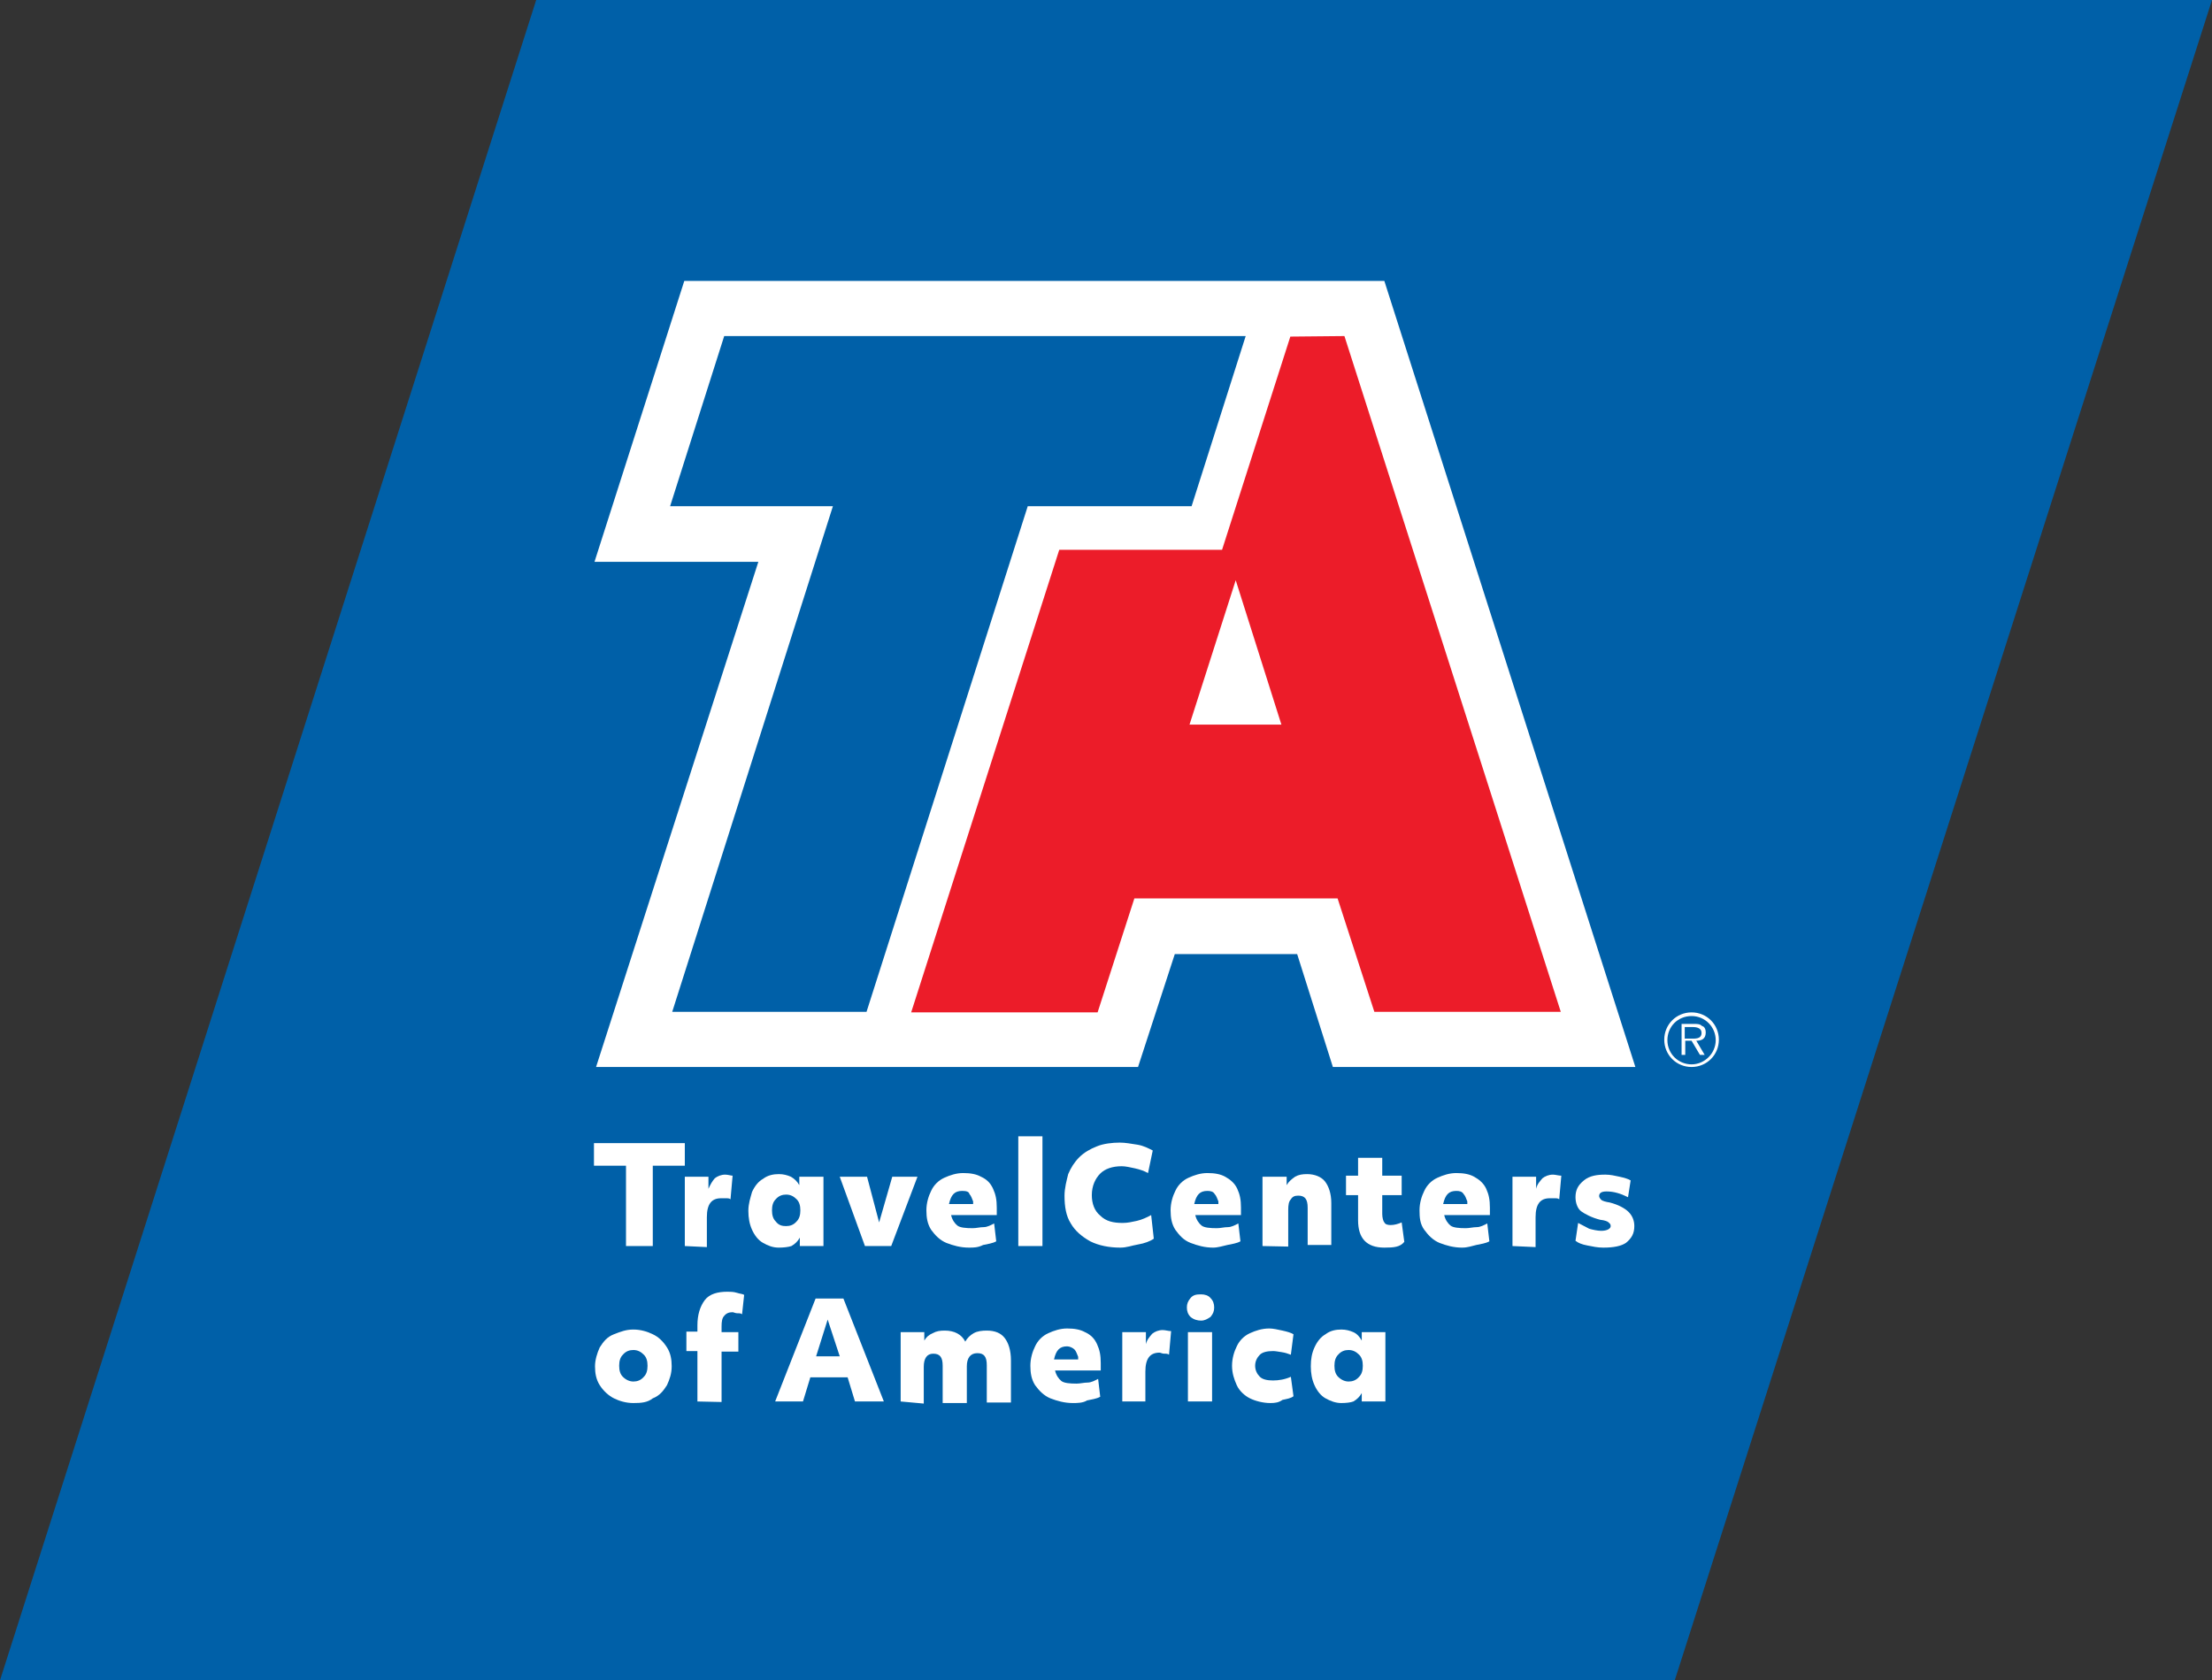 <?xml version="1.0" encoding="UTF-8"?>
<svg xmlns="http://www.w3.org/2000/svg" id="Layer_2" viewBox="0 0 421.2 320">
  <rect x="0" y="0" width="421.2" height="320" fill="#333333" stroke="none"/>
  <defs>
    <style>.cls-1{fill:#0060a8;}.cls-1,.cls-2,.cls-3,.cls-4{stroke-width:0px;}.cls-2{fill:#ec1c29;}.cls-3,.cls-4{fill:#fff;}.cls-4{fill-rule:evenodd;}</style>
  </defs>
  <g id="katman_1">
    <polygon class="cls-1" points="318.9 320 421.2 0 102.1 0 0 320 318.9 320"></polygon>
    <path class="cls-4" d="m322.1,203.2c2.9,0,5.2-2.3,5.2-5.2s-2.3-5.2-5.2-5.2-5.2,2.3-5.2,5.2,2.3,5.2,5.2,5.2h0Zm0-.5c-2.5,0-4.6-2-4.6-4.6s2-4.6,4.6-4.6,4.6,2.1,4.6,4.6-2.1,4.6-4.6,4.6h0Zm.9-4.5c1.1,0,1.8-.4,1.8-1.6,0-.5-.2-1.1-.7-1.2-.4-.4-.9-.4-1.4-.4h-2.5v5.9h.7v-2.7h1.2l1.6,2.7h.9l-1.6-2.7h0Zm-2.2-.5v-2.1h1.6c.7,0,1.6.2,1.6,1.1,0,1.2-1.2,1.1-2.1,1.1h-1.1v-.1Z"></path>
    <polygon class="cls-3" points="253.8 203.2 247 181.7 223.7 181.7 216.7 203.2 113.5 203.2 144.4 107 113.2 107 130.3 53.5 263.6 53.5 311.4 203.2 253.8 203.2"></polygon>
    <polygon class="cls-1" points="226.9 96.4 195.7 96.4 165 192.7 128 192.7 158.6 96.4 127.6 96.4 137.9 64 237.2 64 226.9 96.4"></polygon>
    <path class="cls-2" d="m256,64l41.2,128.7h-35.5l-7-21.6h-38.7l-7,21.7h-35.5l28.2-88.1h31l13-40.6,10.3-.1h0Zm-29.5,74h17.5l-8.7-27.5-8.8,27.5Z"></path>
    <path class="cls-3" d="m119.2,237.3v-15.3h-6.1v-4.3h17.3v4.3h-6.1v15.3h-5.1Z"></path>
    <path class="cls-3" d="m130.4,237.3v-13.2h4.5v2.3c.4-.9.7-1.4,1.2-2,.5-.4,1.2-.7,2-.7.5,0,1.1.2,1.4.2l-.4,4.5c-.2-.2-.5-.2-.9-.2h-.9c-1.8,0-2.7,1.1-2.7,3.6v5.7l-4.2-.2h0Z"></path>
    <path class="cls-3" d="m148.3,237.6c-1.2,0-2.1-.4-3-.9s-1.6-1.4-2.1-2.5-.7-2.3-.7-3.6c0-1.4.4-2.5.7-3.6.5-1.1,1.2-2,2.1-2.5.9-.7,2-.9,3-.9.9,0,1.6.2,2.3.5.7.4,1.2.9,1.6,1.6v-1.6h4.6v13.2h-4.5v-1.6c-.4.7-.9,1.2-1.6,1.6-.6.2-1.5.3-2.4.3Zm1.4-4.1c.7,0,1.4-.2,2-.9.5-.5.7-1.2.7-2.1s-.2-1.6-.7-2.1-1.1-.9-2-.9c-.7,0-1.4.2-2,.9-.5.5-.7,1.2-.7,2.1s.2,1.6.7,2.1c.6.8,1.3.9,2,.9Z"></path>
    <path class="cls-3" d="m164.7,237.3l-4.8-13.2h5.2l2.3,8.7,2.5-8.7h4.8l-5,13.2h-5Z"></path>
    <path class="cls-3" d="m184.5,237.6c-1.6,0-3-.4-4.3-.9-1.2-.5-2.1-1.4-2.9-2.5-.7-1.1-.9-2.3-.9-3.7s.4-2.7.9-3.7c.5-1.1,1.4-2,2.5-2.5s2.3-.9,3.6-.9c1.4,0,2.5.2,3.4.7,1.1.5,1.8,1.2,2.3,2.3.5,1.1.7,2.1.7,3.6v1.4h-8.7c.2.9.7,1.6,1.2,2s1.6.5,2.9.5c.7,0,1.4-.2,2.1-.2s1.4-.4,2-.7l.4,3.4c-.7.4-1.6.5-2.5.7-1,.5-1.8.5-2.7.5Zm-1.3-10.8c-1.4,0-2.1.7-2.5,2.5h4.6v-.5c-.2-.5-.4-1.1-.7-1.4-.1-.5-.7-.6-1.4-.6Z"></path>
    <path class="cls-3" d="m193.9,237.3v-20.9h4.6v20.9h-4.6Z"></path>
    <path class="cls-3" d="m213.3,237.6c-2.1,0-4.1-.4-5.7-1.2-1.6-.9-2.9-2-3.7-3.4-.9-1.4-1.2-3.2-1.2-5.3,0-1.4.4-2.9.7-4.1.5-1.2,1.2-2.3,2.1-3.2.9-.9,2.1-1.6,3.4-2.1,1.2-.5,2.9-.7,4.3-.7,1.1,0,2.1.2,3.4.4,1.2.2,2.1.7,2.9,1.1l-.9,4.3c-.7-.4-1.6-.7-2.5-.9-.9-.2-1.8-.4-2.5-.4-1.8,0-3.2.5-4.1,1.4s-1.6,2.3-1.6,4.1c0,1.6.5,3,1.6,3.9,1.1,1.1,2.5,1.4,4.3,1.4.9,0,1.8-.2,2.7-.4s2-.7,2.7-1.1l.5,4.5c-.7.5-1.8.9-3,1.1s-2.1.6-3.4.6Z"></path>
    <path class="cls-3" d="m231,237.6c-1.6,0-3-.4-4.3-.9s-2.1-1.4-2.9-2.5c-.7-1.1-.9-2.3-.9-3.7s.4-2.7.9-3.7c.5-1.1,1.4-2,2.5-2.5s2.3-.9,3.6-.9c1.4,0,2.5.2,3.4.7s1.8,1.2,2.3,2.3c.5,1.1.7,2.1.7,3.6v1.4h-8.7c.2.9.7,1.6,1.2,2s1.6.5,2.9.5c.7,0,1.4-.2,2.1-.2s1.4-.4,2-.7l.4,3.4c-.7.4-1.6.5-2.5.7s-1.8.5-2.7.5Zm-1.1-10.8c-1.4,0-2.1.7-2.5,2.5h4.6v-.5c-.2-.5-.4-1.1-.7-1.4-.3-.5-.8-.6-1.4-.6Z"></path>
    <path class="cls-3" d="m240.4,237.3v-13.2h4.6v1.6c.4-.7.9-1.1,1.6-1.6.7-.4,1.4-.5,2.3-.5,1.4,0,2.7.5,3.4,1.4.7.9,1.2,2.3,1.2,4.1v8h-4.5v-7.1c0-1.6-.5-2.3-1.8-2.3-.7,0-1.1.2-1.4.7-.4.4-.5,1.1-.5,2v7l-4.9-.1h0Z"></path>
    <path class="cls-3" d="m263.6,237.6c-3.4,0-5-1.8-5-5.2v-4.8h-2.3v-3.7h2.3v-3.4h4.6v3.4h3.7v3.7h-3.7v3.6c0,.7.2,1.4.4,1.6.2.4.7.5,1.2.5.7,0,1.4-.2,2.1-.5l.5,3.7c-.8,1-2,1.1-3.8,1.1Z"></path>
    <path class="cls-3" d="m278.4,237.6c-1.6,0-3-.4-4.3-.9-1.2-.5-2.1-1.4-2.9-2.5s-.9-2.3-.9-3.7.4-2.7.9-3.7c.5-1.1,1.4-2,2.5-2.5s2.3-.9,3.6-.9c1.4,0,2.5.2,3.4.7s1.8,1.2,2.3,2.3c.5,1.1.7,2.1.7,3.6v1.4h-8.7c.2.9.7,1.6,1.2,2s1.6.5,2.9.5c.7,0,1.4-.2,2.1-.2s1.4-.4,2-.7l.4,3.4c-.7.4-1.6.5-2.5.7s-1.6.5-2.7.5Zm-1.1-10.8c-1.4,0-2.1.7-2.5,2.5h4.6v-.5c-.2-.5-.4-1.1-.7-1.4-.3-.5-.8-.6-1.4-.6Z"></path>
    <path class="cls-3" d="m288,237.3v-13.2h4.5v2.3c.2-.9.7-1.4,1.2-2,.5-.4,1.2-.7,2-.7.5,0,1.1.2,1.6.2l-.4,4.5c-.2-.2-.5-.2-.9-.2h-.9c-1.8,0-2.7,1.1-2.7,3.6v5.7l-4.4-.2h0Z"></path>
    <path class="cls-3" d="m305.3,237.6c-1.1,0-2-.2-3-.4-1.1-.2-1.8-.5-2.3-.9l.5-3.4c.7.4,1.4.7,2.1,1.1.7.2,1.6.4,2.3.4,1.1,0,1.8-.4,1.8-.9,0-.4-.2-.5-.4-.7-.2-.2-.7-.4-1.6-.5-1.6-.4-2.9-1.1-3.6-1.6s-1.1-1.6-1.1-2.7c0-1.4.5-2.3,1.6-3.2,1.1-.9,2.5-1.1,4.1-1.1.9,0,1.8.2,2.7.4.9.2,1.6.4,2.1.7l-.5,3.2c-1.4-.7-2.7-1.1-4.1-1.1-1.1,0-1.4.4-1.4.9,0,.2.2.5.4.7s.9.4,1.6.5c1.6.4,2.9,1.1,3.6,1.8.7.7,1.1,1.6,1.1,2.7,0,1.4-.5,2.3-1.6,3.2-.9.6-2.3.9-4.3.9Z"></path>
    <path class="cls-3" d="m120.6,267.2c-1.4,0-2.7-.4-3.7-.9s-2-1.4-2.7-2.5-.9-2.3-.9-3.6c0-1.2.4-2.5.9-3.6.7-1.1,1.4-2,2.7-2.5s2.3-.9,3.7-.9,2.7.4,3.7.9c1.1.5,2,1.4,2.7,2.5s.9,2.3.9,3.6c0,1.4-.4,2.5-.9,3.6-.7,1.1-1.4,2-2.7,2.5-1,.8-2.2.9-3.7.9Zm0-4.1c.7,0,1.4-.2,2-.9.5-.5.7-1.2.7-2.1s-.2-1.6-.7-2.1-1.1-.9-2-.9c-.7,0-1.4.2-2,.9-.5.5-.7,1.2-.7,2.1s.2,1.6.7,2.1c.6.6,1.3.9,2,.9Z"></path>
    <path class="cls-3" d="m132.8,266.9v-9.6h-2.1v-3.7h2.1v-1.2c0-2,.5-3.6,1.4-4.8.9-1.2,2.5-1.6,4.3-1.6.5,0,1.2,0,1.8.2s1.1.2,1.4.4l-.4,3.7c-.2-.2-.5-.2-.9-.2s-.7-.2-.9-.2c-.7,0-1.2.2-1.6.7-.4.4-.5,1.1-.5,2v1.1h3.2v3.7h-3.2v9.6l-4.6-.1h0Z"></path>
    <path class="cls-3" d="m147.6,266.9l7.7-19.6h5.3l7.7,19.6h-5.5l-1.4-4.6h-7.1l-1.4,4.6h-5.3Zm7.8-8.6h4.5l-2.3-7-2.2,7Z"></path>
    <path class="cls-3" d="m171.5,266.9v-13.2h4.5v1.6c.4-.7.9-1.1,1.6-1.4.7-.4,1.4-.5,2.3-.5,1.8,0,3.2.7,3.9,2.1.4-.7.9-1.2,1.6-1.6.7-.4,1.6-.5,2.5-.5,1.6,0,2.7.5,3.4,1.4s1.2,2.3,1.2,4.3v8h-4.6v-7.1c0-1.6-.5-2.3-1.8-2.3s-2,.9-2,2.5v7h-4.6v-7.1c0-1.6-.5-2.3-1.8-2.3-1.2,0-1.8.9-1.8,2.5v7l-4.4-.4h0Z"></path>
    <path class="cls-3" d="m204.3,267.2c-1.6,0-3-.4-4.3-.9-1.2-.5-2.1-1.4-2.9-2.5-.7-1.1-.9-2.3-.9-3.7s.4-2.7.9-3.7c.5-1.1,1.4-2,2.5-2.5s2.3-.9,3.6-.9c1.4,0,2.5.2,3.4.7,1.1.5,1.8,1.2,2.3,2.3.5,1.1.7,2.1.7,3.6v1.4h-8.7c.2.9.7,1.6,1.2,2s1.6.5,2.9.5c.7,0,1.4-.2,2.1-.2s1.4-.4,2-.7l.4,3.4c-.7.4-1.6.5-2.5.7-.8.5-1.9.5-2.7.5Zm-1.1-10.8c-1.4,0-2.1.7-2.5,2.5h4.6v-.5c-.2-.5-.4-1.1-.7-1.4s-.9-.6-1.4-.6Z"></path>
    <path class="cls-3" d="m213.7,266.9v-13.2h4.5v2.3c.2-.9.7-1.4,1.2-2,.5-.4,1.2-.7,2-.7.5,0,1.1.2,1.6.2l-.4,4.5c-.2-.2-.5-.2-.9-.2s-.7-.2-.9-.2c-1.8,0-2.7,1.1-2.7,3.6v5.7h-4.4Z"></path>
    <path class="cls-3" d="m228.7,251.5c-.7,0-1.4-.2-2-.7-.5-.5-.7-1.1-.7-1.8s.2-1.2.7-1.8,1.1-.7,2-.7c.7,0,1.4.2,1.8.7.5.5.7,1.1.7,1.8s-.2,1.2-.7,1.8c-.6.4-1.1.7-1.8.7Zm-2.5,15.4v-13.2h4.6v13.2h-4.6Z"></path>
    <path class="cls-3" d="m241.9,267.2c-1.4,0-2.9-.4-3.9-.9s-2-1.4-2.5-2.5-.9-2.3-.9-3.7.4-2.7.9-3.7c.5-1.1,1.4-2,2.5-2.5s2.3-.9,3.7-.9c.7,0,1.6.2,2.5.4.9.2,1.6.4,2.1.7l-.5,3.9c-.5-.2-1.1-.4-1.8-.5s-1.1-.2-1.6-.2c-1.1,0-2,.2-2.5.7s-.9,1.2-.9,2.1.4,1.6.9,2.1,1.4.7,2.5.7,2.3-.2,3.4-.7l.5,3.7c-.5.4-1.2.5-2.1.7-.7.5-1.4.6-2.3.6Z"></path>
    <path class="cls-3" d="m255.4,267.2c-1.1,0-2.1-.4-3-.9s-1.6-1.4-2.1-2.5-.7-2.3-.7-3.6c0-1.4.2-2.5.7-3.6s1.2-2,2.1-2.5c.9-.7,2-.9,3-.9.9,0,1.6.2,2.3.5s1.2.9,1.6,1.6v-1.6h4.5v13.2h-4.5v-1.6c-.4.7-.9,1.2-1.6,1.6-.5.2-1.4.3-2.3.3Zm1.4-4.1c.7,0,1.4-.2,2-.9.5-.5.7-1.2.7-2.1s-.2-1.6-.7-2.1-1.1-.9-2-.9c-.7,0-1.4.2-2,.9-.5.5-.7,1.2-.7,2.1s.2,1.6.7,2.1c.6.6,1.3.9,2,.9Z"></path>
  </g>
</svg>

